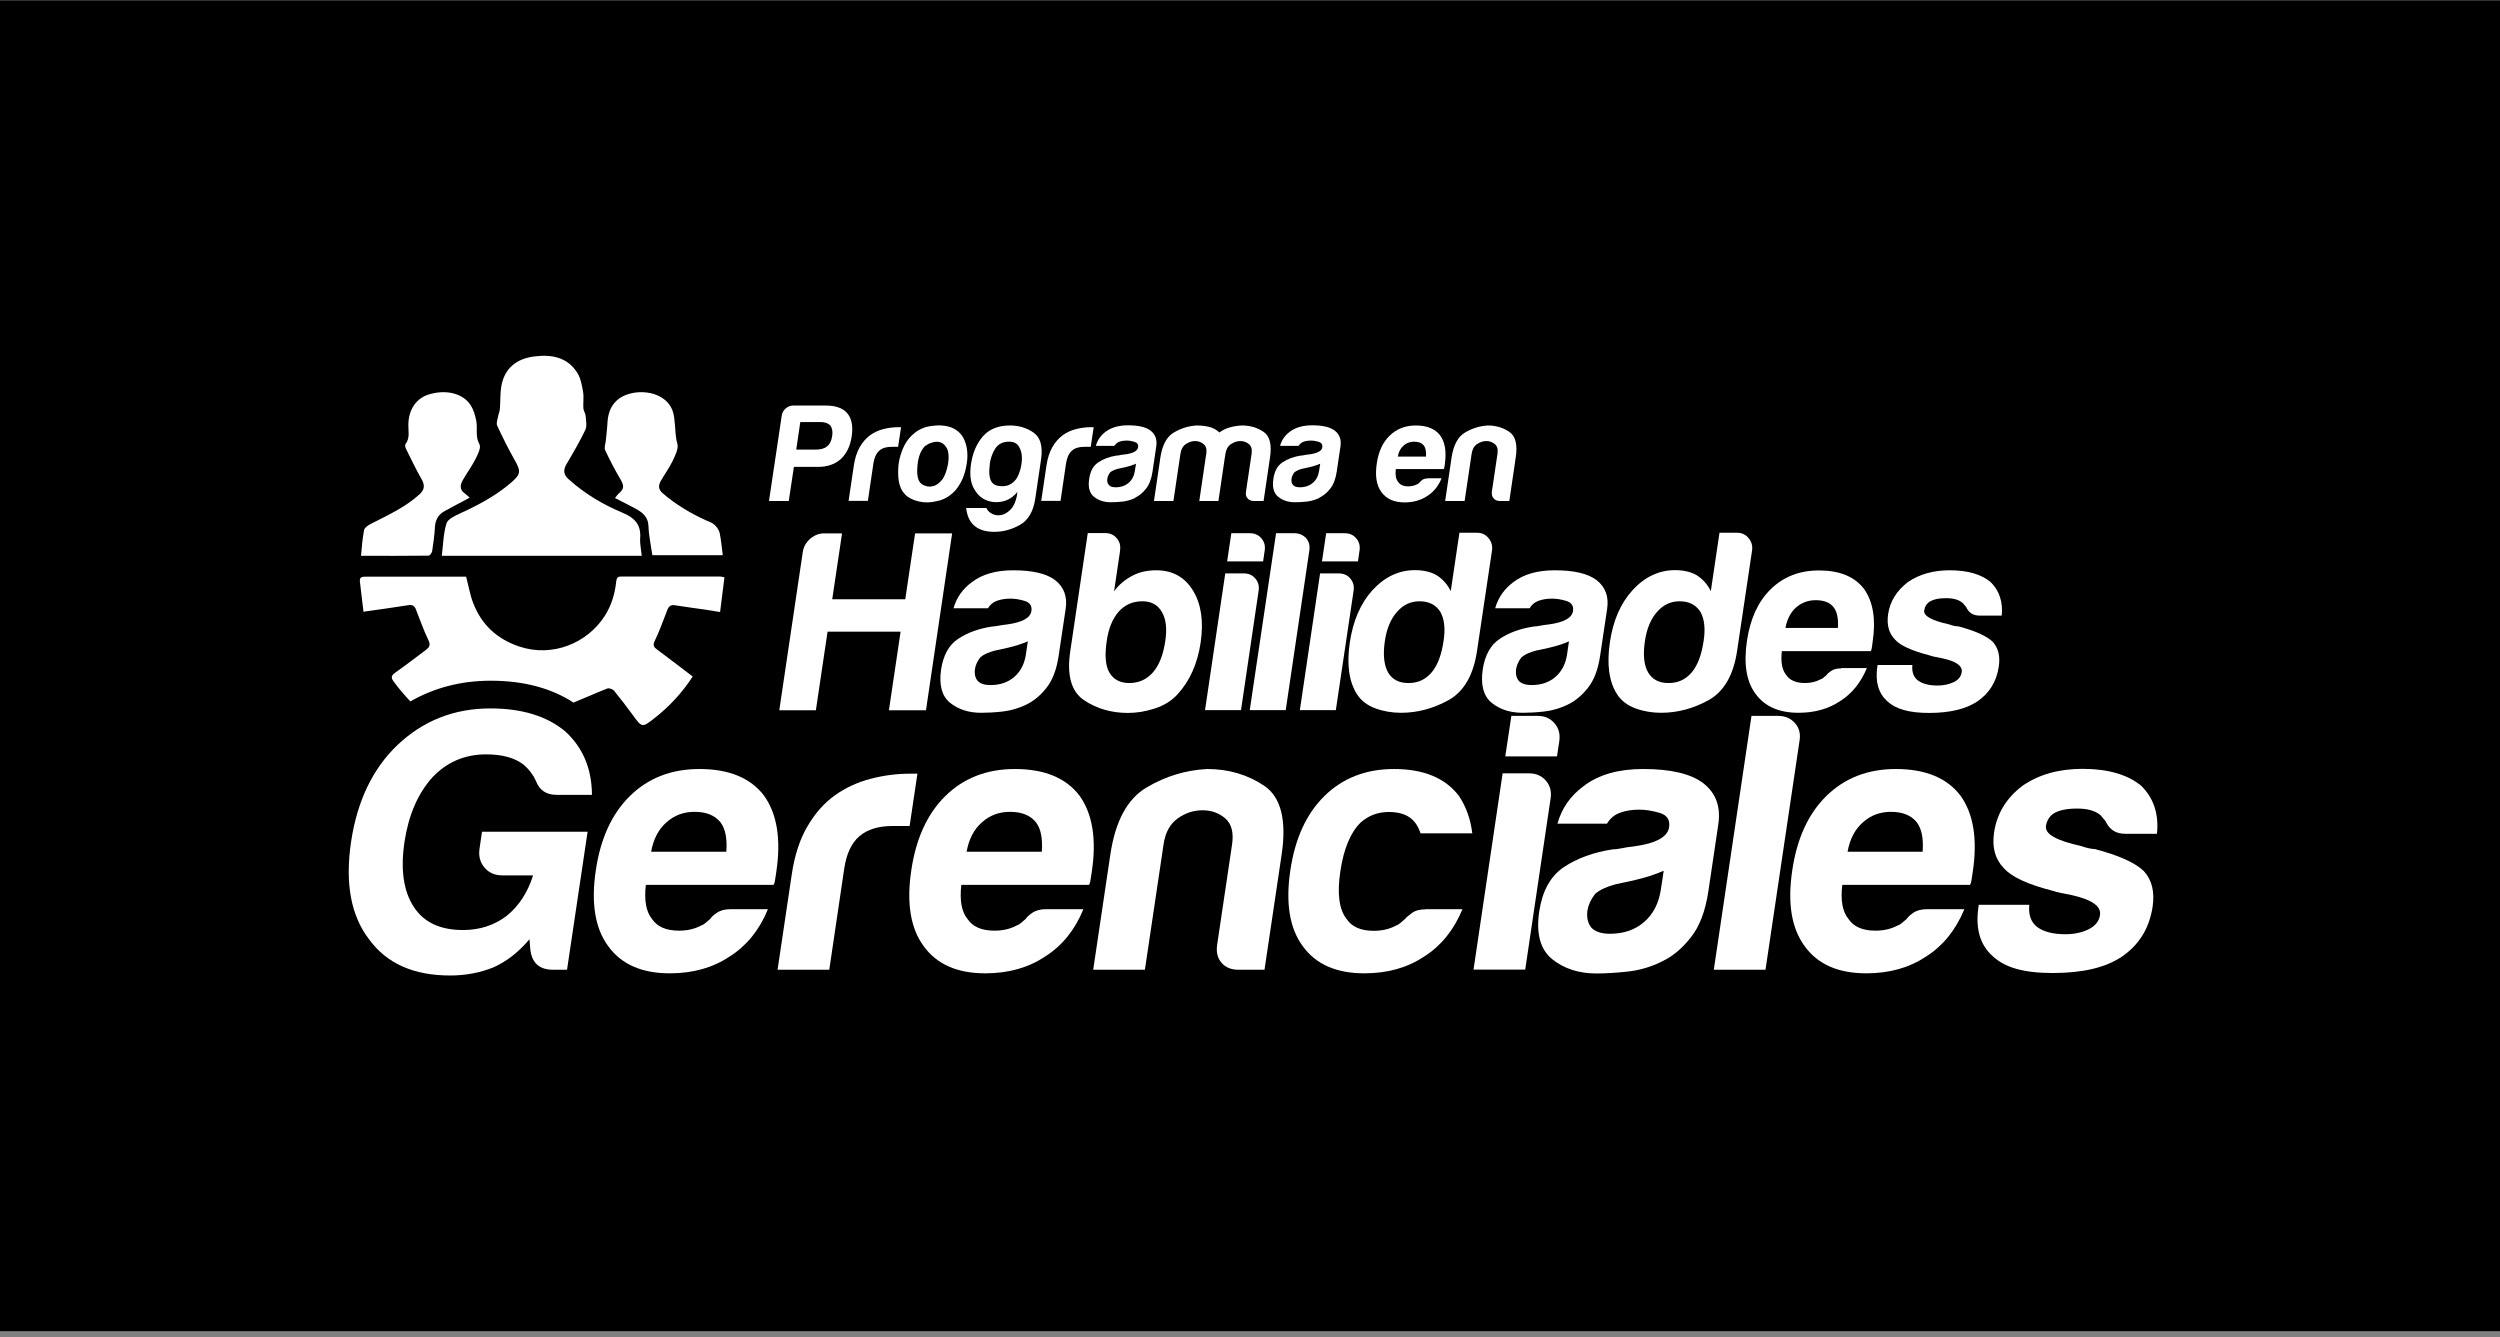 <svg width="387" height="207" viewBox="0 0 387 207" fill="none" xmlns="http://www.w3.org/2000/svg">
<rect x="0" y="0" width="387" height="207" fill="#808080" stroke="none"/>
<rect y="0.062" width="387" height="206" fill="black"/>
<g clip-path="url(#clip0_588_62419)">
<path d="M99.32 86.04H68.391C68.608 84.304 68.632 82.592 69.114 81.025C69.331 80.326 70.488 79.82 71.308 79.434C74.08 78.157 76.78 76.734 79.118 74.709C80.613 73.432 80.661 72.95 79.697 71.262C78.708 69.526 77.816 67.718 76.973 65.91C76.78 65.501 77.021 64.898 77.117 64.416C77.165 64.054 77.358 63.693 77.382 63.307C77.479 62.15 77.407 60.944 77.599 59.811C78.082 57.015 79.938 55.544 82.662 55.183C85.314 54.845 87.797 55.231 89.364 57.714C89.894 58.558 90.087 59.643 90.255 60.631C90.4 61.451 90.255 62.319 90.304 63.186C90.328 63.596 90.641 64.006 90.665 64.416C90.713 65.115 90.882 65.934 90.617 66.537C89.749 68.345 88.737 70.081 87.724 71.792C87.17 72.733 87.194 73.432 88.013 74.179C90.496 76.421 93.341 78.108 96.403 79.386C98.162 80.109 99.247 81.17 99.103 83.243C99.03 84.135 99.247 85.051 99.344 86.04" fill="white"/>
<path d="M72.685 77.047C71.311 77.794 70.034 78.445 68.78 79.144C67.864 79.65 67.406 80.47 67.334 81.53C67.261 82.784 67.093 84.062 66.9 85.315C66.851 85.58 66.538 86.014 66.345 86.014C62.922 86.062 59.499 86.038 55.883 86.038C56.028 84.64 56.1 83.314 56.365 82.037C56.437 81.675 56.992 81.314 57.401 81.097C60.029 79.746 62.729 78.541 64.947 76.516C65.743 75.793 65.791 75.094 65.236 74.13C64.368 72.611 63.621 71.044 62.85 69.477C62.729 69.26 62.657 68.874 62.777 68.73C63.501 67.79 63.187 66.729 63.211 65.692C63.26 63.402 64.417 61.666 66.369 61.064C69.045 60.244 71.673 60.871 72.878 62.751C73.312 63.426 73.553 64.294 73.722 65.114C73.963 66.319 73.529 67.573 74.228 68.802C74.493 69.284 73.963 70.369 73.601 71.068C73.023 72.225 72.227 73.262 71.6 74.395C71.239 75.07 71.118 75.817 71.938 76.372C72.179 76.54 72.372 76.757 72.661 76.998" fill="white"/>
<path d="M100.987 85.966C100.77 84.424 100.433 82.953 100.385 81.458C100.337 80.084 99.565 79.409 98.553 78.831C97.468 78.228 96.359 77.698 95.202 77.095C95.395 76.854 95.539 76.637 95.708 76.468C96.648 75.673 96.648 75.215 96.021 74.154C95.178 72.708 94.382 71.213 93.683 69.694C93.49 69.308 93.731 68.706 93.779 68.224C93.852 67.38 93.972 66.56 94.021 65.717C94.069 64.294 94.382 63.017 95.467 62.004C97.564 60.027 102.844 60.124 104.121 63.595C104.362 64.27 104.411 65.042 104.483 65.789C104.579 66.729 104.555 67.669 104.845 68.633C105.086 69.405 104.531 70.49 104.121 71.358C103.591 72.466 102.844 73.455 102.241 74.54C101.879 75.215 101.952 75.817 102.578 76.348C104.579 78.083 106.821 79.409 109.208 80.518C109.69 80.735 110.22 80.88 110.582 81.217C110.944 81.555 111.305 82.037 111.402 82.495C111.643 83.604 111.715 84.737 111.884 85.942H100.939L100.987 85.966Z" fill="white"/>
<path d="M88.81 108.748C88.81 108.748 88.906 108.7 88.979 108.676C90.666 108.001 92.33 107.23 94.017 106.579C94.282 106.482 94.837 106.675 95.03 106.892C96.042 108.122 97.006 109.399 97.947 110.677C99.393 112.654 99.393 112.678 101.297 111.183C103.612 109.375 105.588 107.254 107.228 104.723C105.371 103.3 103.563 101.926 101.755 100.576C101.273 100.215 100.984 99.95 101.346 99.226C102.093 97.683 102.671 96.044 103.298 94.429C103.539 93.802 103.877 93.585 104.552 93.706C106.167 93.971 107.782 94.164 109.397 94.405C110.048 94.501 110.723 94.622 111.47 94.742C111.711 92.862 111.928 91.126 112.145 89.367C111.808 89.294 111.615 89.246 111.446 89.246C106.36 89.246 101.249 89.246 96.163 89.246C95.608 89.246 95.463 89.463 95.391 89.993C95.198 91.898 94.668 93.682 93.631 95.321C90.907 99.588 85.507 101.782 80.421 100.094C76.95 98.937 74.539 96.719 73.237 93.32C72.755 92.067 72.538 90.692 72.152 89.27H63.715C61.328 89.27 58.942 89.27 56.555 89.27C56.049 89.27 55.639 89.318 55.711 90.017C55.904 91.56 56.073 93.127 56.266 94.694C58.628 94.357 60.943 94.043 63.209 93.682C63.835 93.585 64.173 93.778 64.39 94.357C65.017 95.972 65.595 97.587 66.343 99.154C66.656 99.829 66.487 100.166 66.005 100.552C64.39 101.758 62.799 102.987 61.16 104.144C60.557 104.578 60.509 104.915 60.919 105.47C61.714 106.579 62.606 107.591 63.522 108.58C67.234 106.458 71.381 105.374 75.961 105.374C81.072 105.374 85.387 106.531 88.834 108.797" fill="white"/>
<path d="M122.896 72.275L122.101 77.555H119.039L121.016 64.32C121.088 63.886 121.281 63.525 121.618 63.235C121.956 62.946 122.342 62.777 122.776 62.777H127.814C129.381 62.777 130.514 63.187 131.165 63.983C131.84 64.778 132.081 65.984 131.84 67.55C131.623 69.045 131.068 70.202 130.152 71.07C129.26 71.866 128.079 72.275 126.633 72.275H122.896ZM123.282 69.6H126.247C127.043 69.6 127.645 69.431 128.031 69.093C128.441 68.78 128.73 68.225 128.826 67.454C128.923 66.803 128.826 66.273 128.537 65.863C128.2 65.525 127.693 65.333 127.018 65.333H123.885L123.258 69.6H123.282Z" fill="white"/>
<path d="M131.36 77.555L132.18 72.011C132.348 70.902 132.662 69.962 133.096 69.191C133.53 68.443 134.084 67.816 134.711 67.358C135.314 66.924 136.013 66.611 136.76 66.418C137.531 66.225 138.279 66.129 139.05 66.129H139.484L139.026 69.166H138.038C137.194 69.166 136.567 69.359 136.109 69.769C135.651 70.179 135.362 70.806 135.217 71.649L134.349 77.531H131.336L131.36 77.555Z" fill="white"/>
<path d="M140.11 76.518C139.58 76.011 139.266 75.312 139.122 74.42C139.001 73.553 139.001 72.636 139.122 71.696C139.242 70.925 139.459 70.153 139.797 69.382C140.134 68.611 140.568 67.96 141.098 67.454C141.966 66.586 143.003 66.079 144.208 65.935C145.414 65.766 146.45 65.862 147.342 66.2C148.355 66.634 149.054 67.381 149.415 68.442C149.753 69.382 149.849 70.491 149.656 71.745C149.512 72.661 149.295 73.456 149.005 74.107C148.716 74.758 148.355 75.337 147.993 75.794C147.173 76.735 146.209 77.337 145.1 77.554C144.112 77.82 143.172 77.844 142.231 77.627C141.315 77.41 140.592 77.048 140.086 76.518M143.292 68.948C142.593 69.599 142.183 70.588 142.039 71.889C141.894 73.191 142.014 74.107 142.376 74.613C142.521 74.854 142.786 75.047 143.196 75.192C143.606 75.361 144.039 75.361 144.497 75.24C144.955 75.12 145.414 74.782 145.823 74.276C146.233 73.769 146.547 72.926 146.763 71.793C146.908 70.756 146.86 69.985 146.619 69.478C146.354 68.972 146.04 68.635 145.63 68.49C145.221 68.346 144.787 68.346 144.353 68.49C143.895 68.611 143.557 68.779 143.34 68.996" fill="white"/>
<path d="M157.397 76.856L157.494 76.133C156.867 76.928 156.095 77.434 155.179 77.627C154.287 77.82 153.42 77.748 152.624 77.41C151.804 77.073 151.178 76.422 150.696 75.506C150.213 74.566 150.093 73.361 150.31 71.842C150.575 70.058 151.202 68.636 152.166 67.527C153.154 66.418 154.553 65.863 156.337 65.863C157.711 65.863 158.94 66.225 160.001 66.972C161.061 67.719 161.447 69.094 161.158 71.094L160.266 77.145C159.977 79.146 159.181 80.52 157.903 81.243C156.626 81.967 155.3 82.328 153.926 82.328C151.298 82.328 149.828 81.099 149.562 78.64H152.696C152.865 79.05 153.179 79.339 153.612 79.556C154.046 79.773 154.528 79.821 155.011 79.725C155.493 79.628 155.975 79.339 156.433 78.881C156.891 78.423 157.204 77.748 157.397 76.832M153.227 71.914C152.937 73.891 153.347 75 154.456 75.193C155.565 75.41 156.457 75.144 157.108 74.397C157.421 74.084 157.662 73.577 157.879 72.903C158.096 72.228 158.193 71.552 158.193 70.902C158.193 70.251 158.048 69.648 157.735 69.142C157.445 68.636 156.939 68.37 156.216 68.37C155.252 68.37 154.528 68.732 154.07 69.431C153.612 70.154 153.323 70.974 153.203 71.89" fill="white"/>
<path d="M161.18 77.555L162 72.011C162.169 70.902 162.482 69.962 162.916 69.191C163.35 68.443 163.904 67.816 164.531 67.358C165.134 66.924 165.833 66.611 166.58 66.418C167.352 66.225 168.099 66.129 168.87 66.129H169.304L168.846 69.166H167.858C167.014 69.166 166.387 69.359 165.929 69.769C165.471 70.179 165.182 70.806 165.037 71.649L164.17 77.531H161.156L161.18 77.555Z" fill="white"/>
<path d="M175.739 77.072C175.088 77.385 174.413 77.578 173.738 77.65C173.063 77.722 172.46 77.747 171.93 77.747C170.893 77.747 170.025 77.457 169.35 76.903C168.651 76.348 168.41 75.408 168.603 74.131C168.772 72.925 169.254 72.057 170.049 71.551C170.821 71.045 171.761 70.683 172.894 70.515C173.039 70.515 173.207 70.515 173.424 70.442C173.617 70.394 173.858 70.37 174.124 70.346C175.401 70.177 176.1 69.816 176.173 69.237C176.245 68.803 176.052 68.538 175.618 68.393C175.184 68.273 174.799 68.2 174.413 68.2C174.003 68.2 173.641 68.249 173.304 68.369C172.966 68.49 172.701 68.707 172.508 69.02H169.64C169.881 68.128 170.387 67.405 171.158 66.826C172.026 66.175 173.183 65.838 174.606 65.838C176.221 65.838 177.378 66.103 178.101 66.657C178.848 67.236 179.138 68.032 178.993 69.068L178.415 72.974C178.246 74.131 177.908 75.023 177.402 75.649C176.896 76.3 176.317 76.758 175.715 77.047M175.835 71.792C175.401 71.985 174.823 72.178 174.075 72.347L173.063 72.564C172.532 72.708 172.123 72.901 171.857 73.118C171.616 73.431 171.472 73.745 171.424 74.058C171.351 74.492 171.424 74.83 171.665 75.095C171.882 75.336 172.243 75.432 172.725 75.432C173.521 75.432 174.196 75.191 174.726 74.733C175.257 74.275 175.57 73.648 175.69 72.829L175.859 71.744L175.835 71.792Z" fill="white"/>
<path d="M188.613 77.555H185.648L186.636 70.853L186.733 70.251C186.829 69.552 186.709 69.07 186.323 68.756C185.961 68.443 185.503 68.274 184.997 68.274C184.491 68.274 184.009 68.443 183.551 68.756C183.093 69.07 182.827 69.576 182.731 70.251L181.646 77.555H178.633L179.621 70.853C179.91 68.901 180.61 67.599 181.718 66.948C182.827 66.297 184.009 65.936 185.262 65.863C185.913 65.863 186.564 65.936 187.167 66.08C187.769 66.225 188.3 66.514 188.758 66.948C189.24 66.587 189.794 66.321 190.397 66.153C191 65.984 191.626 65.887 192.277 65.863C193.531 65.863 194.64 66.201 195.604 66.852C196.568 67.502 196.906 68.853 196.592 70.853L195.604 77.555H194.109C193.675 77.555 193.338 77.41 193.121 77.145C192.88 76.88 192.808 76.519 192.88 76.085L193.748 70.251C193.844 69.552 193.724 69.07 193.338 68.756C192.976 68.443 192.518 68.274 192.012 68.274C191.506 68.274 191 68.443 190.542 68.756C190.084 69.07 189.794 69.576 189.698 70.251L189.601 70.853L188.613 77.555Z" fill="white"/>
<path d="M204.254 77.072C203.603 77.385 202.928 77.578 202.253 77.65C201.578 77.722 200.976 77.747 200.445 77.747C199.409 77.747 198.541 77.457 197.866 76.903C197.167 76.348 196.926 75.408 197.119 74.131C197.287 72.925 197.77 72.057 198.565 71.551C199.337 71.045 200.277 70.683 201.41 70.515C201.554 70.515 201.723 70.515 201.94 70.442C202.133 70.394 202.374 70.37 202.639 70.346C203.917 70.177 204.616 69.816 204.688 69.237C204.761 68.803 204.568 68.538 204.134 68.393C203.7 68.273 203.314 68.2 202.928 68.2C202.519 68.2 202.157 68.249 201.82 68.369C201.482 68.49 201.217 68.707 201.024 69.02H198.155C198.396 68.128 198.903 67.405 199.674 66.826C200.542 66.175 201.699 65.838 203.121 65.838C204.736 65.838 205.894 66.103 206.617 66.657C207.364 67.236 207.653 68.032 207.509 69.068L206.93 72.974C206.761 74.131 206.424 75.023 205.918 75.649C205.411 76.3 204.833 76.758 204.23 77.047M204.351 71.792C203.917 71.985 203.338 72.178 202.591 72.347L201.578 72.564C201.048 72.708 200.638 72.901 200.373 73.118C200.132 73.431 199.987 73.745 199.939 74.058C199.867 74.492 199.939 74.83 200.18 75.095C200.397 75.336 200.759 75.432 201.241 75.432C202.036 75.432 202.711 75.191 203.242 74.733C203.772 74.275 204.086 73.648 204.206 72.829L204.375 71.744L204.351 71.792Z" fill="white"/>
<path d="M221.009 74.035H223.155C222.672 75.241 221.925 76.157 220.937 76.784C219.948 77.434 218.791 77.772 217.441 77.772C215.802 77.772 214.621 77.242 213.849 76.181C213.078 75.144 212.837 73.674 213.126 71.745C213.391 69.913 214.042 68.491 215.103 67.454C216.188 66.394 217.538 65.863 219.177 65.863C220.889 65.863 222.142 66.37 222.938 67.406C223.709 68.467 223.926 69.937 223.661 71.842C223.661 71.962 223.637 72.059 223.613 72.131C223.613 72.228 223.613 72.276 223.588 72.3C223.564 72.444 223.54 72.541 223.492 72.613H216.067C215.971 73.505 216.067 74.156 216.429 74.59C216.718 75.048 217.248 75.289 217.996 75.289C218.478 75.289 218.912 75.193 219.297 75C219.394 74.976 219.466 74.927 219.563 74.855C219.635 74.783 219.731 74.71 219.828 74.614C219.876 74.518 219.997 74.421 220.189 74.276C220.406 74.132 220.672 74.06 221.009 74.06M216.356 70.685H220.744C220.792 69.913 220.696 69.335 220.406 68.973C220.093 68.563 219.587 68.37 218.912 68.37C218.285 68.37 217.731 68.563 217.273 68.973C216.814 69.383 216.501 69.937 216.381 70.685" fill="white"/>
<path d="M233.691 77.555H232.197C231.763 77.555 231.425 77.41 231.208 77.145C230.967 76.88 230.895 76.519 230.943 76.085L231.811 70.251C231.907 69.552 231.787 69.07 231.401 68.756C231.039 68.443 230.581 68.274 230.075 68.274C229.569 68.274 229.087 68.443 228.629 68.756C228.171 69.07 227.906 69.576 227.809 70.251L226.724 77.555H223.711L224.699 70.853C224.989 68.901 225.688 67.599 226.797 66.948C227.906 66.297 229.087 65.936 230.316 65.863C231.57 65.863 232.679 66.201 233.643 66.852C234.607 67.502 234.945 68.853 234.631 70.853L233.643 77.555H233.691Z" fill="white"/>
<path d="M120.633 109.954L124.273 85.437C124.393 84.641 124.779 83.967 125.406 83.412C126.057 82.858 126.756 82.568 127.551 82.568H130.348L128.829 92.766H140.135L141.654 82.568H147.391L143.341 109.954H137.604L139.412 97.78H128.106L126.298 109.954H120.633Z" fill="white"/>
<path d="M158.912 109.061C157.707 109.64 156.477 110.001 155.2 110.146C153.922 110.291 152.813 110.339 151.873 110.339C149.968 110.339 148.377 109.833 147.076 108.796C145.798 107.76 145.34 106.048 145.677 103.661C146.015 101.444 146.883 99.828 148.329 98.888C149.776 97.924 151.535 97.297 153.584 96.984C153.85 96.984 154.163 96.936 154.549 96.863C154.934 96.791 155.368 96.719 155.851 96.67C158.237 96.357 159.491 95.658 159.659 94.597C159.78 93.802 159.442 93.296 158.647 93.03C157.851 92.789 157.128 92.669 156.429 92.669C155.682 92.669 155.007 92.765 154.38 92.982C153.753 93.199 153.271 93.585 152.934 94.163H147.606C148.064 92.524 149.004 91.174 150.451 90.113C152.066 88.884 154.187 88.281 156.863 88.281C159.828 88.281 161.998 88.787 163.324 89.8C164.698 90.861 165.252 92.355 164.963 94.26L163.878 101.516C163.565 103.637 162.938 105.301 161.974 106.506C161.033 107.687 159.973 108.555 158.84 109.085M159.105 99.274C158.309 99.635 157.225 99.997 155.851 100.311L153.97 100.72C152.982 100.986 152.235 101.323 151.752 101.757C151.294 102.335 151.029 102.938 150.933 103.517C150.812 104.312 150.957 104.963 151.367 105.421C151.776 105.855 152.451 106.048 153.343 106.048C154.838 106.048 156.067 105.614 157.032 104.77C157.996 103.927 158.599 102.745 158.816 101.275L159.105 99.274Z" fill="white"/>
<path d="M173.4 85.171L172.46 91.535C173.183 90.523 174.171 89.703 175.376 89.077C176.413 88.546 177.618 88.281 178.992 88.281C181.5 88.281 183.38 89.318 184.658 91.391C185.935 93.464 186.345 96.14 185.863 99.442C185.381 102.745 184.175 105.421 182.271 107.494C181.331 108.507 180.15 109.23 178.727 109.688C177.305 110.146 175.931 110.363 174.605 110.363C172.05 110.363 169.784 109.712 167.807 108.386C165.83 107.06 165.107 104.505 165.686 100.744L168.386 82.519H171.085C171.833 82.519 172.411 82.785 172.869 83.315C173.327 83.845 173.496 84.472 173.376 85.219M180.391 99.201C180.68 97.297 180.487 95.802 179.86 94.742C179.234 93.633 178.221 93.078 176.847 93.078C175.352 93.078 174.147 93.609 173.183 94.669C172.218 95.778 171.592 97.297 171.327 99.201C170.989 101.443 171.134 103.058 171.712 104.071C172.339 105.18 173.376 105.734 174.822 105.734C176.268 105.734 177.522 105.18 178.486 104.071C179.451 102.962 180.077 101.347 180.391 99.201Z" fill="white"/>
<path d="M189.673 88.763H192.542C193.289 88.763 193.892 89.028 194.326 89.559C194.784 90.089 194.952 90.74 194.832 91.463L192.108 109.929H186.539L189.673 88.739V88.763ZM190.613 82.544H193.482C194.229 82.544 194.832 82.809 195.266 83.339C195.724 83.87 195.892 84.496 195.772 85.244L195.531 86.907H189.962L190.613 82.519V82.544Z" fill="white"/>
<path d="M197.487 82.543H200.355C201.103 82.543 201.705 82.808 202.163 83.29C202.622 83.796 202.79 84.423 202.694 85.171L199.03 109.928H193.461L197.535 82.543H197.487Z" fill="white"/>
<path d="M204.377 88.763H207.245C207.993 88.763 208.595 89.028 209.029 89.559C209.487 90.089 209.656 90.74 209.536 91.463L206.787 109.929H201.219L204.353 88.739L204.377 88.763ZM205.293 82.544H208.161C208.909 82.544 209.511 82.809 209.945 83.339C210.403 83.87 210.572 84.496 210.452 85.244L210.211 86.907H204.642L205.293 82.519V82.544Z" fill="white"/>
<path d="M225.951 82.472H228.65C229.398 82.472 230 82.761 230.434 83.316C230.892 83.87 231.061 84.497 230.965 85.196L228.65 100.721C228.096 104.482 226.626 107.037 224.263 108.363C221.876 109.689 219.418 110.339 216.886 110.339C215.512 110.339 214.186 110.122 212.933 109.664C211.679 109.206 210.715 108.483 210.064 107.471C208.811 105.518 208.449 102.818 208.955 99.419C209.462 96.068 210.619 93.392 212.451 91.367C214.355 89.294 216.549 88.258 219.032 88.258C220.358 88.258 221.491 88.523 222.407 89.053C223.371 89.68 224.094 90.5 224.576 91.512L225.926 82.424L225.951 82.472ZM214.379 99.202C214.066 101.324 214.235 102.939 214.861 104.072C215.488 105.181 216.549 105.735 218.044 105.735C219.538 105.735 220.671 105.181 221.635 104.072C222.551 102.963 223.154 101.348 223.468 99.202C223.757 97.298 223.588 95.779 222.937 94.67C222.238 93.609 221.177 93.079 219.755 93.079C218.333 93.079 217.2 93.633 216.236 94.742C215.295 95.803 214.669 97.298 214.379 99.202Z" fill="white"/>
<path d="M242.732 109.061C241.526 109.64 240.297 110.001 239.019 110.146C237.742 110.291 236.633 110.339 235.693 110.339C233.788 110.339 232.197 109.833 230.919 108.796C229.642 107.76 229.184 106.048 229.521 103.661C229.859 101.444 230.727 99.828 232.173 98.888C233.619 97.924 235.355 97.297 237.428 96.984C237.693 96.984 238.007 96.936 238.393 96.863C238.778 96.791 239.212 96.719 239.694 96.67C242.081 96.357 243.334 95.658 243.503 94.597C243.624 93.802 243.286 93.296 242.491 93.03C241.695 92.789 240.972 92.669 240.273 92.669C239.526 92.669 238.851 92.765 238.224 92.982C237.597 93.199 237.115 93.585 236.777 94.163H231.45C231.908 92.524 232.848 91.174 234.27 90.113C235.885 88.884 238.007 88.281 240.683 88.281C243.648 88.281 245.817 88.787 247.143 89.8C248.517 90.861 249.072 92.355 248.783 94.26L247.698 101.516C247.384 103.637 246.758 105.301 245.793 106.506C244.853 107.687 243.792 108.555 242.659 109.085M242.9 99.274C242.105 99.635 241.02 99.997 239.646 100.311L237.742 100.72C236.753 100.986 236.006 101.323 235.524 101.757C235.066 102.335 234.801 102.938 234.704 103.517C234.584 104.312 234.728 104.963 235.138 105.421C235.548 105.855 236.223 106.048 237.115 106.048C238.585 106.048 239.839 105.614 240.803 104.77C241.767 103.927 242.37 102.745 242.587 101.275L242.876 99.274H242.9Z" fill="white"/>
<path d="M266.208 82.472H268.908C269.656 82.472 270.258 82.761 270.692 83.316C271.15 83.87 271.319 84.497 271.223 85.196L268.908 100.721C268.354 104.482 266.883 107.037 264.521 108.363C262.134 109.689 259.675 110.339 257.144 110.339C255.77 110.339 254.444 110.122 253.191 109.664C251.937 109.206 250.973 108.483 250.322 107.471C249.068 105.518 248.707 102.818 249.213 99.419C249.695 96.068 250.876 93.392 252.709 91.367C254.613 89.294 256.807 88.258 259.29 88.258C260.616 88.258 261.749 88.523 262.665 89.053C263.629 89.68 264.352 90.5 264.834 91.512L266.184 82.424L266.208 82.472ZM254.637 99.202C254.324 101.324 254.468 102.939 255.119 104.072C255.746 105.181 256.807 105.735 258.301 105.735C259.796 105.735 260.929 105.181 261.893 104.072C262.809 102.963 263.412 101.348 263.725 99.202C264.015 97.298 263.846 95.779 263.195 94.67C262.496 93.609 261.435 93.079 260.013 93.079C258.591 93.079 257.458 93.633 256.493 94.742C255.553 95.803 254.926 97.298 254.637 99.202Z" fill="white"/>
<path d="M285.014 103.42H288.991C288.075 105.637 286.701 107.349 284.893 108.506C283.061 109.736 280.916 110.338 278.409 110.338C275.371 110.338 273.153 109.35 271.755 107.397C270.333 105.493 269.899 102.745 270.429 99.201C270.935 95.802 272.141 93.15 274.069 91.246C276.07 89.269 278.577 88.305 281.591 88.305C284.773 88.305 287.111 89.269 288.557 91.173C289.956 93.15 290.414 95.874 289.883 99.37C289.859 99.587 289.835 99.779 289.811 99.924C289.787 100.093 289.763 100.189 289.763 100.238C289.715 100.503 289.666 100.696 289.594 100.792H275.829C275.636 102.431 275.853 103.661 276.48 104.456C277.034 105.3 278.023 105.734 279.397 105.734C280.289 105.734 281.108 105.541 281.783 105.179C281.952 105.131 282.121 105.035 282.266 104.914C282.41 104.77 282.579 104.625 282.772 104.48C282.844 104.312 283.085 104.119 283.471 103.854C283.857 103.588 284.363 103.468 285.014 103.468M276.384 97.2H284.508C284.604 95.778 284.387 94.717 283.857 94.018C283.278 93.271 282.338 92.909 281.084 92.909C279.927 92.909 278.915 93.271 278.047 94.018C277.203 94.765 276.649 95.826 276.384 97.2Z" fill="white"/>
<path d="M290.609 102.938H296.033C295.937 103.999 296.202 104.794 296.877 105.325C297.6 105.855 298.612 106.12 299.938 106.12C300.903 106.12 301.746 105.927 302.494 105.566C303.193 105.204 303.578 104.698 303.675 104.047C303.82 103.083 302.807 102.36 300.662 101.902C299.721 101.733 299.046 101.588 298.588 101.419C295.888 100.72 294.105 99.901 293.309 98.96C292.393 97.996 292.055 96.743 292.272 95.128C292.562 93.103 293.598 91.439 295.334 90.113C297.118 88.884 299.263 88.281 301.819 88.281C304.567 88.281 306.688 88.884 308.159 90.113C309.509 91.439 310.063 93.175 309.87 95.296H306.447C305.435 95.296 304.736 94.838 304.35 93.946C304.157 93.729 303.988 93.512 303.795 93.32C303.217 92.837 302.397 92.596 301.264 92.596C300.131 92.596 299.384 92.765 298.805 93.079C298.275 93.392 297.962 93.874 297.865 94.501C297.745 95.344 299.022 96.068 301.698 96.646C301.987 96.743 302.277 96.839 302.494 96.887C302.735 96.936 302.952 96.96 303.169 96.96C305.772 97.659 307.532 98.454 308.472 99.346C309.34 100.311 309.653 101.588 309.412 103.179C309.075 105.518 307.942 107.326 306.061 108.603C304.302 109.76 301.819 110.363 298.637 110.363C295.455 110.363 293.454 109.76 292.128 108.531C290.778 107.301 290.272 105.542 290.609 103.203L290.657 102.962L290.609 102.938Z" fill="white"/>
<path d="M81.943 145.414C80.28 147.391 78.423 148.838 76.374 149.754C74.277 150.597 72.035 151.007 69.673 151.007C64.032 151.007 59.861 149.151 57.137 145.414C54.317 141.75 53.401 136.736 54.341 130.348C55.281 124.032 57.667 119.042 61.476 115.377C65.478 111.568 70.275 109.664 75.916 109.664C80.786 109.664 84.643 110.845 87.487 113.208C90.236 115.715 91.61 118.993 91.634 123.043H86.162C84.571 123.043 83.486 122.32 82.956 120.874C82.546 119.958 81.919 119.114 81.051 118.367C79.677 117.306 77.748 116.776 75.241 116.776C71.963 116.776 69.191 117.957 66.949 120.319C64.683 122.826 63.236 126.177 62.609 130.372C61.983 134.639 62.465 137.99 64.08 140.424C65.623 142.787 68.154 143.968 71.674 143.968C74.253 143.968 76.495 143.245 78.399 141.798C80.304 140.28 81.678 138.182 82.522 135.507H77.724C76.591 135.507 75.675 135.097 75 134.301C74.325 133.506 74.06 132.541 74.229 131.384L74.615 128.757H90.959L87.777 150.115H85.607C83.486 150.115 82.305 149.055 82.088 146.909L81.967 145.414H81.943Z" fill="white"/>
<path d="M113.161 140.739H118.875C117.573 143.945 115.596 146.38 112.993 148.043C110.365 149.803 107.279 150.671 103.687 150.671C99.348 150.671 96.166 149.273 94.141 146.452C92.116 143.704 91.465 139.799 92.237 134.688C92.96 129.819 94.695 126.01 97.468 123.262C100.312 120.441 103.928 119.043 108.268 119.043C112.848 119.043 116.175 120.417 118.272 123.165C120.297 125.986 120.924 129.915 120.176 134.929C120.128 135.243 120.08 135.508 120.056 135.725C120.032 135.966 120.008 136.111 119.984 136.183C119.935 136.569 119.839 136.834 119.742 136.978H99.975C99.71 139.341 99.999 141.101 100.915 142.234C101.735 143.463 103.109 144.066 105.11 144.066C106.411 144.066 107.544 143.801 108.533 143.27C108.774 143.198 108.991 143.053 109.232 142.86C109.449 142.668 109.69 142.451 109.955 142.234C110.076 142.017 110.389 141.703 110.943 141.318C111.498 140.932 112.221 140.739 113.137 140.739M100.795 131.844H112.438C112.583 129.795 112.293 128.276 111.522 127.287C110.678 126.227 109.352 125.672 107.52 125.672C105.833 125.672 104.386 126.203 103.181 127.287C101.952 128.348 101.156 129.867 100.795 131.844Z" fill="white"/>
<path d="M120.367 150.116L122.561 135.387C122.995 132.422 123.814 129.915 124.996 127.914C126.177 125.889 127.599 124.274 129.311 123.068C130.926 121.935 132.734 121.091 134.759 120.561C136.784 120.031 138.809 119.766 140.882 119.766H142.015L140.81 127.865H138.182C135.964 127.865 134.253 128.396 133.023 129.457C131.794 130.517 131.022 132.205 130.685 134.471L128.371 150.116H120.367Z" fill="white"/>
<path d="M161.997 140.739H167.711C166.409 143.945 164.432 146.38 161.828 148.043C159.201 149.803 156.115 150.671 152.523 150.671C148.184 150.671 145.002 149.273 142.977 146.452C140.952 143.704 140.301 139.799 141.073 134.688C141.796 129.819 143.531 126.01 146.304 123.262C149.148 120.441 152.764 119.043 157.104 119.043C161.684 119.043 165.011 120.417 167.108 123.165C169.133 125.986 169.76 129.915 169.012 134.929C168.964 135.243 168.916 135.508 168.892 135.725C168.868 135.966 168.844 136.111 168.819 136.183C168.771 136.569 168.675 136.834 168.578 136.978H148.811C148.546 139.341 148.835 141.101 149.751 142.234C150.571 143.463 151.945 144.066 153.946 144.066C155.247 144.066 156.38 143.801 157.369 143.27C157.61 143.198 157.827 143.053 158.068 142.86C158.285 142.668 158.526 142.451 158.791 142.234C158.912 142.017 159.225 141.703 159.779 141.318C160.334 140.932 161.057 140.739 161.973 140.739M149.63 131.844H161.274C161.419 129.795 161.129 128.276 160.358 127.287C159.514 126.227 158.188 125.672 156.356 125.672C154.669 125.672 153.222 126.203 152.017 127.287C150.788 128.348 149.992 129.867 149.63 131.844Z" fill="white"/>
<path d="M195.72 150.117H191.718C190.585 150.117 189.693 149.755 189.091 149.032C188.464 148.309 188.247 147.368 188.416 146.235L190.73 130.687C190.995 128.854 190.633 127.529 189.669 126.685C188.681 125.841 187.524 125.431 186.15 125.431C184.775 125.431 183.498 125.841 182.317 126.685C181.135 127.529 180.388 128.854 180.123 130.687L177.23 150.117H169.227L171.878 132.302C172.65 127.119 174.506 123.671 177.471 121.912C180.436 120.152 183.57 119.212 186.873 119.043C190.224 119.043 193.189 119.935 195.744 121.671C198.299 123.43 199.191 126.974 198.396 132.302L195.744 150.117H195.72Z" fill="white"/>
<path d="M220.677 140.739H226.39C225.064 143.945 223.112 146.38 220.508 148.043C217.881 149.803 214.795 150.671 211.203 150.671C206.864 150.671 203.682 149.273 201.657 146.452C199.632 143.704 198.981 139.799 199.752 134.688C200.475 129.819 202.211 126.01 204.983 123.262C207.828 120.441 211.444 119.043 215.783 119.043C220.364 119.043 223.69 120.417 225.812 123.165C226.945 124.853 227.644 126.781 227.909 128.999H219.906C219.64 128.228 219.327 127.673 219.014 127.287C218.17 126.227 216.844 125.696 215.012 125.696C213.324 125.696 211.878 126.227 210.673 127.287C209.082 128.806 208.021 131.337 207.491 134.833C206.96 138.328 207.298 140.811 208.455 142.258C209.274 143.487 210.673 144.09 212.649 144.09C213.951 144.09 215.084 143.825 216.073 143.294C216.314 143.222 216.531 143.077 216.772 142.885C216.989 142.692 217.23 142.475 217.495 142.258C217.688 142.017 218.025 141.727 218.556 141.342C219.062 140.956 219.785 140.763 220.701 140.763" fill="white"/>
<path d="M232.61 119.716H236.732C237.792 119.716 238.66 120.102 239.311 120.849C239.962 121.621 240.203 122.537 240.034 123.598L236.105 150.091H228.102L232.61 119.692V119.716ZM233.935 110.821H238.058C239.118 110.821 239.986 111.207 240.637 111.954C241.288 112.725 241.529 113.617 241.384 114.702L241.023 117.089H233.019L233.96 110.797L233.935 110.821Z" fill="white"/>
<path d="M257.22 148.863C255.509 149.707 253.725 150.213 251.917 150.406C250.109 150.599 248.494 150.695 247.144 150.695C244.395 150.695 242.105 149.948 240.273 148.477C238.441 146.983 237.766 144.524 238.272 141.101C238.754 137.894 240.032 135.604 242.081 134.23C244.154 132.856 246.661 131.94 249.627 131.482C250.012 131.482 250.47 131.434 251.025 131.313C251.579 131.193 252.206 131.096 252.905 131.024C256.328 130.566 258.136 129.578 258.377 128.059C258.546 126.926 258.064 126.179 256.931 125.841C255.798 125.504 254.737 125.335 253.749 125.335C252.688 125.335 251.7 125.479 250.832 125.793C249.94 126.106 249.265 126.661 248.759 127.504H241.093C241.744 125.142 243.094 123.189 245.167 121.671C247.481 119.911 250.543 119.043 254.352 119.043C258.618 119.043 261.704 119.766 263.633 121.213C265.609 122.731 266.405 124.877 265.995 127.601L264.452 137.991C263.994 141.028 263.102 143.415 261.728 145.126C260.378 146.838 258.884 148.092 257.244 148.839M257.485 134.809C256.328 135.339 254.785 135.845 252.809 136.303L250.109 136.882C248.686 137.268 247.626 137.75 246.927 138.377C246.276 139.22 245.89 140.04 245.745 140.884C245.577 142.017 245.794 142.933 246.372 143.632C246.975 144.235 247.915 144.548 249.217 144.548C251.338 144.548 253.122 143.945 254.52 142.716C255.918 141.51 256.786 139.823 257.1 137.702L257.534 134.833L257.485 134.809Z" fill="white"/>
<path d="M271.131 110.82H275.253C276.314 110.82 277.181 111.182 277.832 111.905C278.483 112.628 278.748 113.52 278.58 114.581L273.3 150.114H265.297L271.131 110.82Z" fill="white"/>
<path d="M298.372 140.739H304.086C302.76 143.945 300.807 146.38 298.203 148.043C295.576 149.803 292.49 150.671 288.898 150.671C284.559 150.671 281.377 149.273 279.352 146.452C277.327 143.704 276.676 139.799 277.448 134.688C278.171 129.819 279.906 126.01 282.679 123.262C285.523 120.441 289.139 119.043 293.479 119.043C298.059 119.043 301.386 120.417 303.483 123.165C305.508 125.986 306.135 129.915 305.387 134.929C305.339 135.243 305.291 135.508 305.267 135.725C305.219 135.966 305.219 136.111 305.194 136.183C305.146 136.569 305.05 136.834 304.953 136.978H285.186C284.897 139.341 285.21 141.101 286.126 142.234C286.946 143.463 288.32 144.066 290.321 144.066C291.622 144.066 292.755 143.801 293.744 143.27C293.985 143.198 294.226 143.053 294.443 142.86C294.66 142.668 294.901 142.451 295.166 142.234C295.287 142.017 295.6 141.703 296.154 141.318C296.709 140.932 297.432 140.739 298.348 140.739M285.981 131.844H297.625C297.77 129.795 297.48 128.276 296.709 127.287C295.865 126.227 294.539 125.672 292.731 125.672C291.044 125.672 289.597 126.203 288.392 127.287C287.163 128.348 286.367 129.867 286.005 131.844" fill="white"/>
<path d="M306.37 140.063H314.132C313.988 141.581 314.373 142.739 315.338 143.486C316.374 144.257 317.845 144.619 319.725 144.619C321.099 144.619 322.329 144.354 323.389 143.823C324.378 143.293 324.956 142.57 325.077 141.654C325.294 140.28 323.823 139.267 320.738 138.568C319.412 138.327 318.399 138.11 317.748 137.893C313.867 136.905 311.336 135.724 310.155 134.349C308.829 132.975 308.347 131.143 308.684 128.853C309.118 125.96 310.565 123.55 313.072 121.645C315.627 119.885 318.713 119.018 322.377 119.018C326.33 119.018 329.368 119.91 331.465 121.645C333.394 123.55 334.213 126.033 333.9 129.07H328.982C327.536 129.07 326.523 128.419 325.945 127.117C325.679 126.804 325.414 126.515 325.173 126.201C324.354 125.502 323.148 125.165 321.557 125.165C319.966 125.165 318.857 125.406 318.038 125.84C317.29 126.298 316.832 126.997 316.712 127.889C316.543 129.118 318.351 130.131 322.184 130.975C322.618 131.119 323.004 131.24 323.341 131.312C323.679 131.384 323.992 131.433 324.281 131.433C328.018 132.421 330.549 133.554 331.875 134.856C333.128 136.23 333.562 138.062 333.225 140.352C332.719 143.703 331.128 146.282 328.428 148.114C325.896 149.802 322.353 150.622 317.772 150.622C313.192 150.622 310.323 149.754 308.443 147.994C306.49 146.234 305.767 143.703 306.274 140.352L306.322 140.015L306.37 140.063Z" fill="white"/>
</g>
<defs>
<clipPath id="clip0_588_62419">
<rect width="280" height="95.969" fill="white" transform="translate(54 55.062)"/>
</clipPath>
</defs>
</svg>
